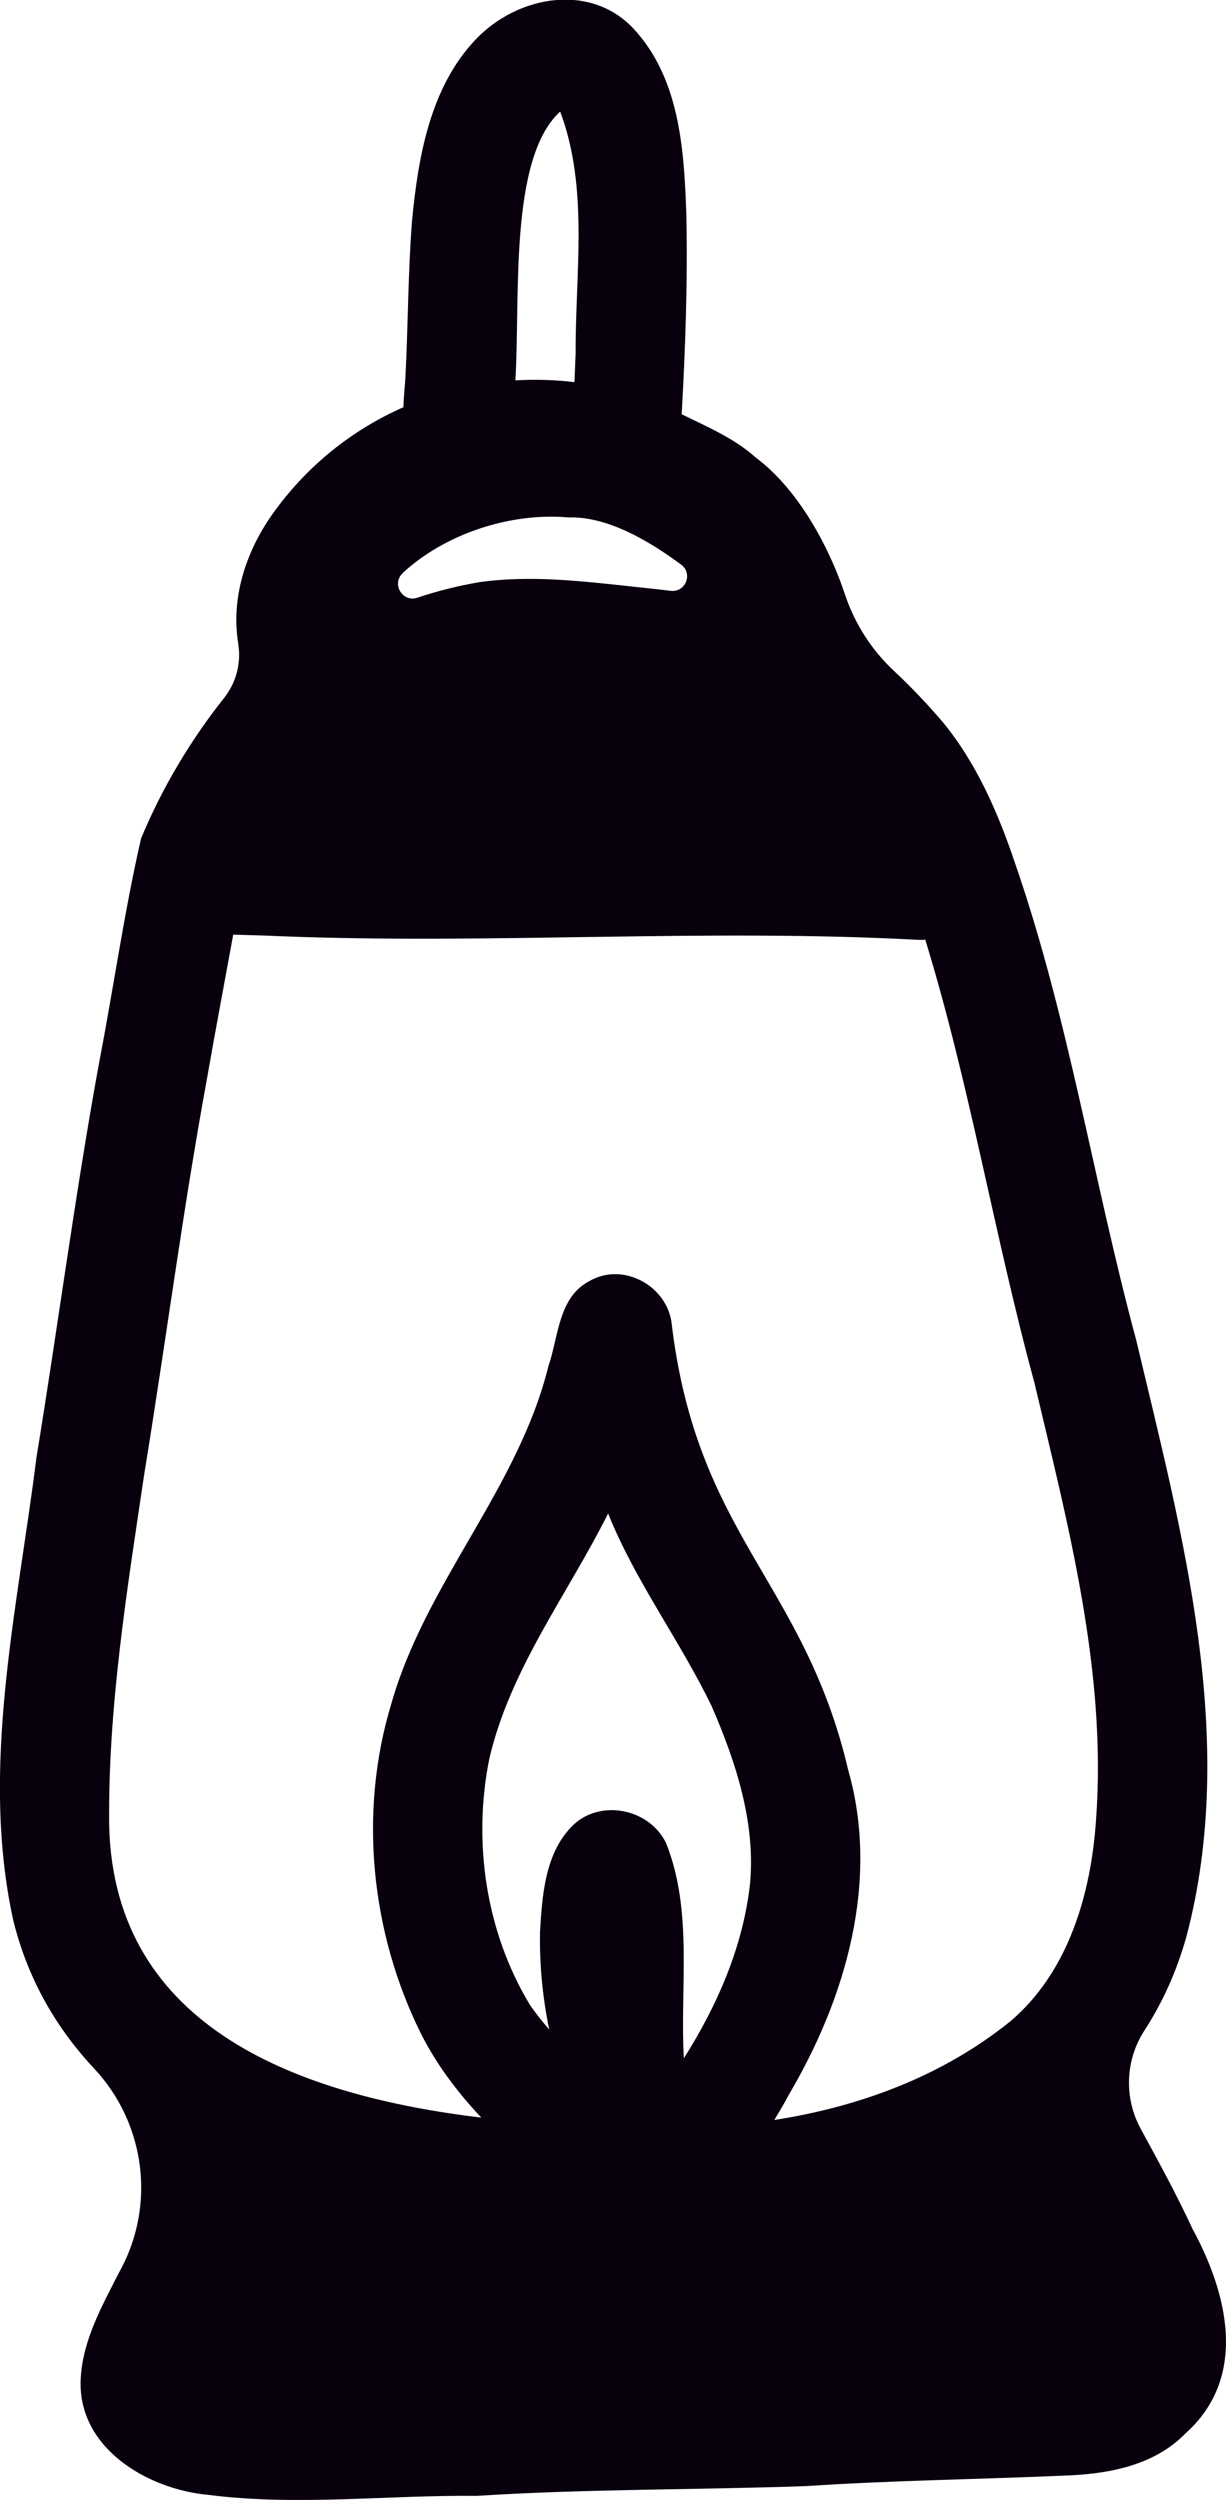 <?xml version="1.0" encoding="UTF-8"?><svg id="Layer_2" xmlns="http://www.w3.org/2000/svg" viewBox="0 0 62.66 127.7"><defs><style>.cls-1{fill:#08000d;}</style></defs><g id="Vector_layer"><path class="cls-1" d="m60.92,113.79c-.8-1.72-1.71-3.38-2.62-5.05-.86-1.58-.79-3.51.19-5.02.92-1.42,1.64-3,2.14-4.77,2.68-10.11-.21-20.6-2.56-30.5-2.19-8.11-3.45-16.46-6.21-24.41-.86-2.55-1.96-5.07-3.68-7.16-.77-.9-1.6-1.78-2.48-2.6-1.16-1.08-2.02-2.43-2.52-3.93-.7-2.12-2.24-5.26-4.58-7-1.11-.99-2.49-1.56-3.76-2.19.19-3.38.31-6.77.24-10.16-.11-3.2-.31-6.77-2.5-9.31-2.21-2.65-6.12-1.97-8.3.36-2.3,2.44-2.91,5.98-3.22,9.21-.21,2.67-.2,5.35-.34,8.02-.03.48-.09,1-.1,1.52-2.61,1.15-4.95,2.99-6.73,5.51-1.33,1.9-2.1,4.25-1.71,6.58,0,.06,0,.12.02.17.1.92-.16,1.84-.73,2.57-1.74,2.19-3.19,4.62-4.26,7.2-.87,3.79-1.41,7.66-2.15,11.48-1.22,6.69-2.1,13.44-3.2,20.16-.97,7.78-2.89,15.84-1.18,23.63.74,3,2.2,5.5,4.13,7.56,2.61,2.79,3.16,6.94,1.34,10.3-.01.02-.02.04-.04.07-.87,1.71-1.86,3.45-1.98,5.4-.24,3.56,3.35,5.72,6.52,6.01,4.55.58,9.15,0,13.72.05,5.59-.36,11.24-.3,16.85-.5,4.35-.29,8.71-.34,13.06-.53,2.26-.07,4.66-.47,6.31-2.16,3.22-2.88,2.16-7.16.33-10.5ZM28.63,5.7c1.47,3.9.77,8.26.79,12.34-.02.49-.04.99-.06,1.48-1-.12-2.01-.15-3.02-.09.26-4.13-.35-11.35,2.3-13.74Zm-8.05,23.57c2.2-2.03,5.54-3.1,8.47-2.84,2-.06,4.11,1.19,5.76,2.41.62.46.23,1.43-.53,1.34-.63-.08-1.26-.14-1.89-.21-2.6-.28-5.23-.6-7.84-.24-1.09.18-2.17.45-3.22.8-.76.26-1.33-.71-.75-1.25Zm17.76,66.89c-.34,3.21-1.66,6.25-3.39,8.98-.2-3.68.48-7.53-.91-11-.87-1.79-3.45-2.28-4.84-.82-1.35,1.4-1.49,3.51-1.6,5.36-.03,1.66.13,3.35.47,4.99-.35-.4-.68-.82-.98-1.25-2.26-3.73-2.94-8.33-2.08-12.59,1.07-4.59,3.99-8.37,6.07-12.52,1.4,3.48,3.68,6.5,5.3,9.86,1.22,2.81,2.23,5.89,1.96,8.98Zm17.68-3.24c-.25,3.78-1.39,7.78-4.37,10.32-3.48,2.81-7.7,4.37-12.08,5.05.26-.42.51-.84.74-1.28,2.92-4.94,4.66-10.93,3.04-16.6-2.27-9.68-7.77-11.95-9.04-22.95-.34-1.86-2.52-2.99-4.19-2.02-1.59.83-1.57,2.84-2.09,4.34-1.54,6.25-6.28,11.07-8.03,17.25-1.68,5.52-1.05,11.67,1.5,16.82.8,1.6,1.88,3.02,3.1,4.32-9.13-1.1-18.77-4.48-19.02-14.91-.07-6.02.91-12.01,1.79-17.95,1.1-6.72,1.97-13.47,3.2-20.16.43-2.47.9-4.94,1.35-7.41.78.03,1.57.04,2.35.08,10.9.43,21.81-.4,32.71.19.11,0,.21,0,.31-.01,2.28,7.42,3.53,15.11,5.57,22.6,1.73,7.3,3.71,14.75,3.16,22.32Z"/></g></svg>